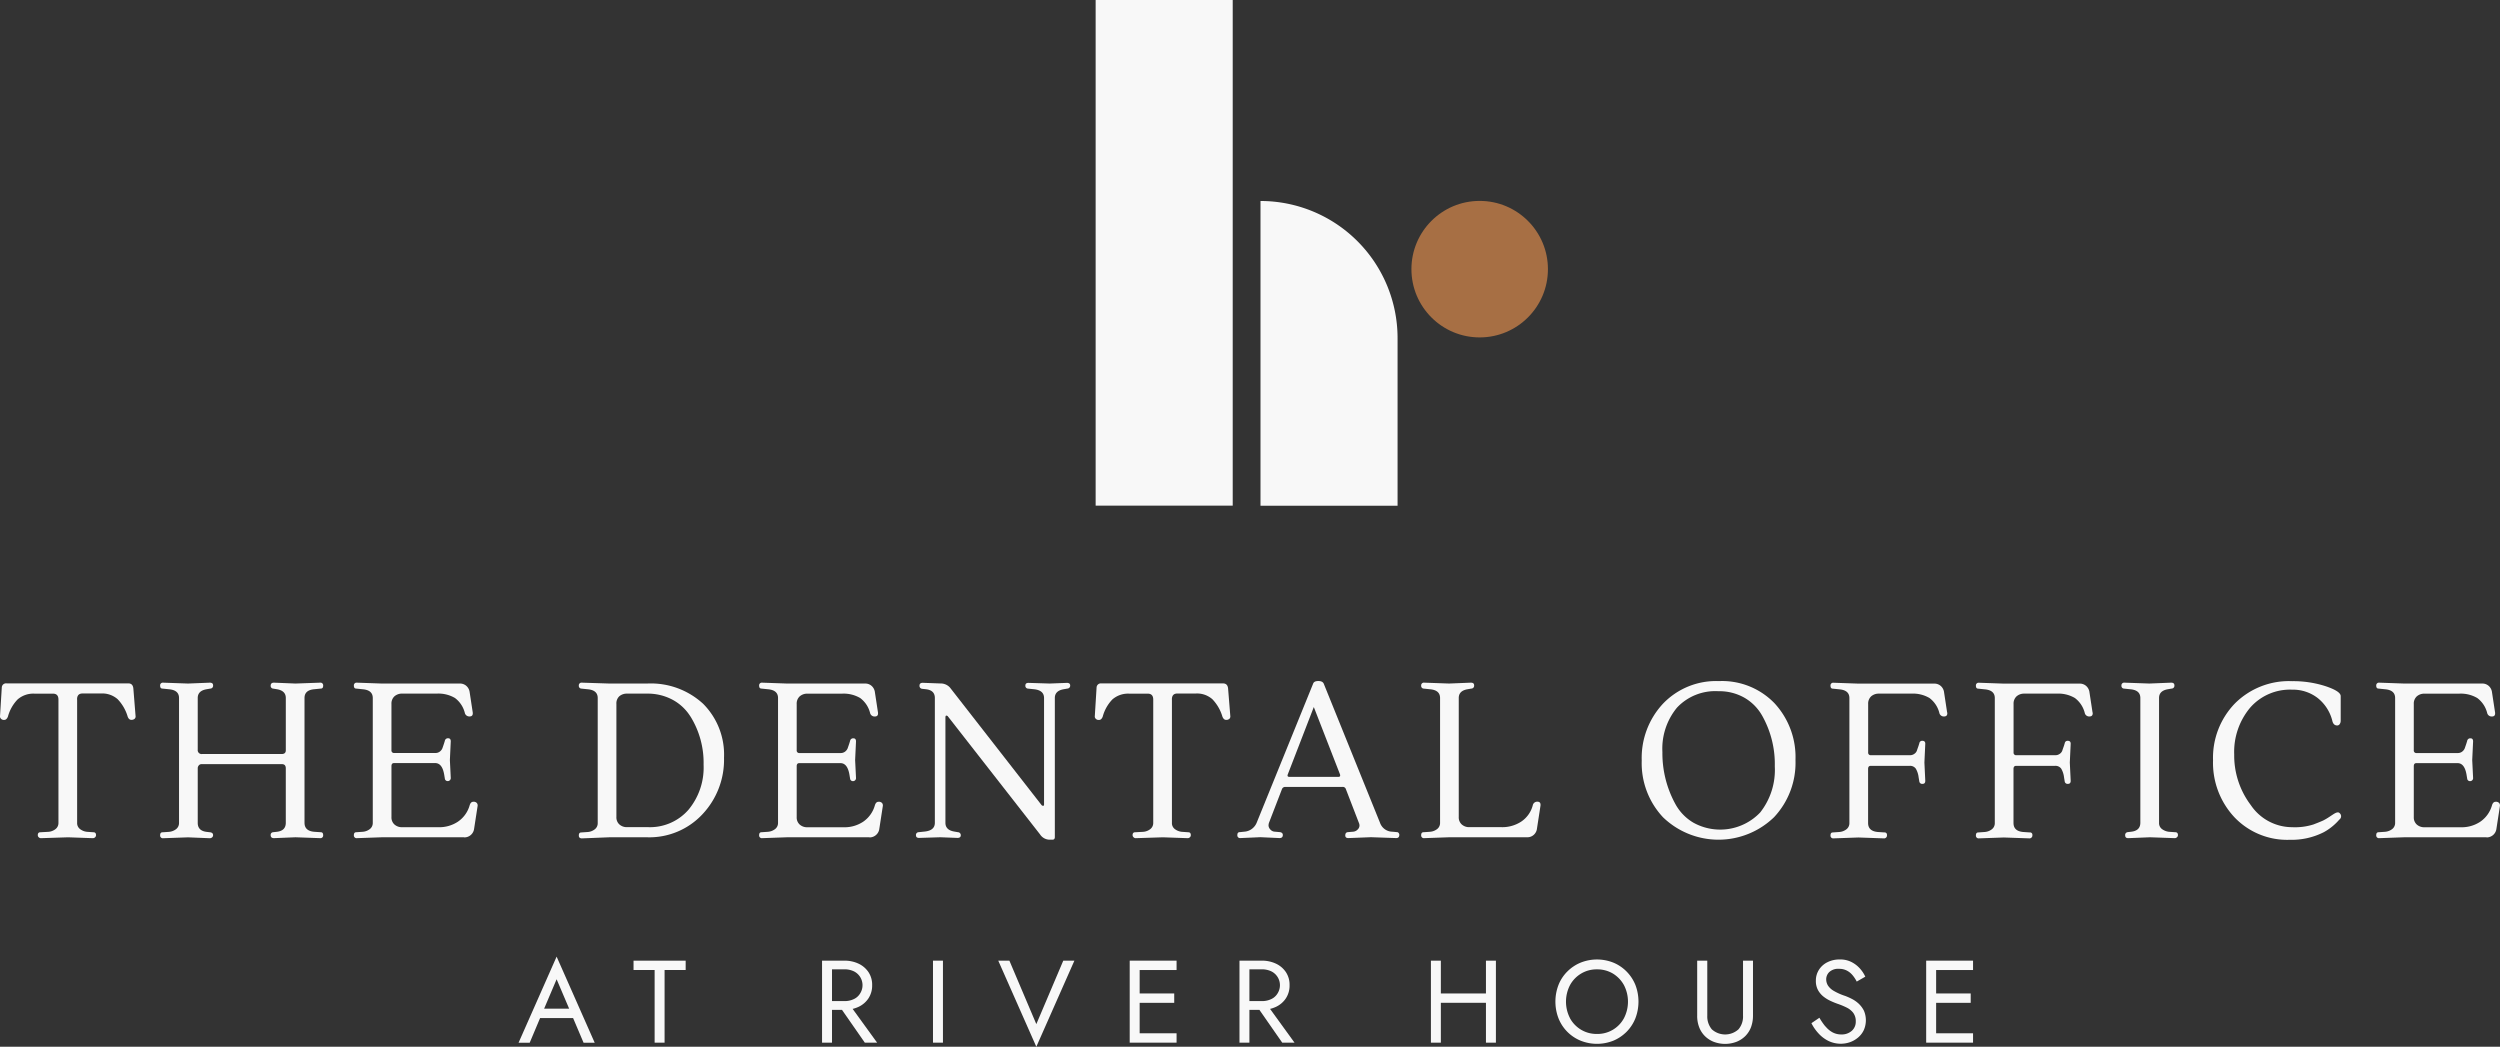 <svg xmlns="http://www.w3.org/2000/svg" width="342.267" height="143.308" viewBox="0 0 342.267 143.308">
  <rect x="0" y="0" width="342.267" height="143.308" fill="#333333" stroke="none"/>
  <g id="dent_office_river_house_logo_stacked_white" transform="translate(2252.566 1005)">
    <g id="Wordmark" transform="translate(-44.739 -11.103)">
      <g id="Group_1758" data-name="Group 1758" transform="translate(-2136.832 -862.928)">
        <path id="Path_212" data-name="Path 212" d="M161.508,57.478l-.13.291-1.664,3.949H158.19L163.4,49.93l5.213,11.788h-1.524l-1.634-3.849-.13-.321L163.4,53.027l-1.895,4.461Zm-.561-.421h4.972l.481,1.283h-5.934Z" transform="translate(-158.19 -49.93)" fill="#f8f8f8"/>
        <path id="Path_213" data-name="Path 213" d="M172.82,50.48h7.137v1.283H177.07v9.944h-1.363V51.763H172.82V50.48Z" transform="translate(-157.079 -49.929)" fill="#f8f8f8"/>
        <path id="Path_214" data-name="Path 214" d="M197.783,50.48V61.707H196.42V50.48Zm-.612,0h2.3a4.5,4.5,0,0,1,1.945.411,3.353,3.353,0,0,1,1.363,1.163,3.116,3.116,0,0,1,.5,1.794,3.16,3.16,0,0,1-.5,1.784,3.3,3.3,0,0,1-1.363,1.173,4.5,4.5,0,0,1-1.945.411h-2.3v-1.2h2.3a2.863,2.863,0,0,0,1.273-.261,1.956,1.956,0,0,0,.862-.742,2.114,2.114,0,0,0-.862-3.087,3.007,3.007,0,0,0-1.273-.261h-2.3v-1.2Zm2.777,5.694,4.01,5.533h-1.684l-3.849-5.533h1.524Z" transform="translate(-154.871 -49.929)" fill="#f8f8f8"/>
        <path id="Path_215" data-name="Path 215" d="M211.863,50.48V61.707H210.5V50.48Z" transform="translate(-153.762 -49.929)" fill="#f8f8f8"/>
        <path id="Path_216" data-name="Path 216" d="M227.241,50.48h1.524l-5.213,11.788L218.34,50.48h1.524l3.689,8.691,3.689-8.691Z" transform="translate(-152.667 -49.929)" fill="#f8f8f8"/>
        <path id="Path_217" data-name="Path 217" d="M236.583,50.48V61.707H235.22V50.48Zm-.611,0h5.664v1.283h-5.664Zm0,4.491h5.343v1.283h-5.343Zm0,5.453h5.664v1.283h-5.664Z" transform="translate(-151.551 -49.929)" fill="#f8f8f8"/>
        <path id="Path_218" data-name="Path 218" d="M250.5,50.48V61.707H249.14V50.48Zm-.611,0h2.3a4.5,4.5,0,0,1,1.945.411,3.353,3.353,0,0,1,1.363,1.163,3.116,3.116,0,0,1,.5,1.794,3.16,3.16,0,0,1-.5,1.784,3.3,3.3,0,0,1-1.363,1.173,4.5,4.5,0,0,1-1.945.411h-2.3v-1.2h2.3a2.863,2.863,0,0,0,1.273-.261,1.956,1.956,0,0,0,.862-.742,2.114,2.114,0,0,0-.862-3.087,3.007,3.007,0,0,0-1.273-.261h-2.3v-1.2Zm2.777,5.694,4.01,5.533h-1.684l-3.849-5.533h1.524Z" transform="translate(-150.442 -49.929)" fill="#f8f8f8"/>
        <path id="Path_219" data-name="Path 219" d="M274.5,50.48V61.707H273.14V50.48Zm-.612,4.491h7.7v1.283h-7.7Zm8.15-4.491V61.707h-1.363V50.48Z" transform="translate(-148.233 -49.929)" fill="#f8f8f8"/>
        <path id="Path_220" data-name="Path 220" d="M289.491,53.808a5.384,5.384,0,0,1,1.193-1.824,5.569,5.569,0,0,1,1.814-1.223,6.039,6.039,0,0,1,4.531,0,5.477,5.477,0,0,1,1.8,1.223,5.587,5.587,0,0,1,1.193,1.824,6.387,6.387,0,0,1,0,4.561,5.527,5.527,0,0,1-1.193,1.834,5.634,5.634,0,0,1-1.8,1.223,6.039,6.039,0,0,1-4.531,0,5.491,5.491,0,0,1-3.007-3.057,6.387,6.387,0,0,1,0-4.561Zm1.574,4.551a4.13,4.13,0,0,0,3.7,2.155,4.1,4.1,0,0,0,3.689-2.155,4.93,4.93,0,0,0,0-4.531,4.277,4.277,0,0,0-1.5-1.574,4.162,4.162,0,0,0-2.185-.581,4.1,4.1,0,0,0-2.185.581,4.151,4.151,0,0,0-1.514,1.574,4.93,4.93,0,0,0,0,4.531Z" transform="translate(-147.119 -49.929)" fill="#f8f8f8"/>
        <path id="Path_221" data-name="Path 221" d="M308.743,50.48v7.538a2.737,2.737,0,0,0,.622,1.864,2.722,2.722,0,0,0,3.649,0,2.688,2.688,0,0,0,.622-1.864V50.48H315v7.538a4.534,4.534,0,0,1-.261,1.544,3.435,3.435,0,0,1-.772,1.223,3.609,3.609,0,0,1-1.213.8,4.405,4.405,0,0,1-3.148,0,3.608,3.608,0,0,1-1.213-.8,3.436,3.436,0,0,1-.772-1.223,4.268,4.268,0,0,1-.261-1.544V50.48h1.363Z" transform="translate(-145.999 -49.929)" fill="#f8f8f8"/>
        <path id="Path_222" data-name="Path 222" d="M323.825,59.492a3.253,3.253,0,0,0,.952.8,2.483,2.483,0,0,0,1.2.291,2.055,2.055,0,0,0,1.443-.5,1.638,1.638,0,0,0,.541-1.263,1.908,1.908,0,0,0-.351-1.2,2.6,2.6,0,0,0-.922-.732,10.224,10.224,0,0,0-1.213-.5c-.281-.1-.591-.221-.932-.381a4.741,4.741,0,0,1-.982-.591,2.981,2.981,0,0,1-.762-.892,2.584,2.584,0,0,1-.3-1.3,2.732,2.732,0,0,1,.421-1.494,2.88,2.88,0,0,1,1.153-1.032,3.656,3.656,0,0,1,1.684-.381,3.4,3.4,0,0,1,1.594.341,3.924,3.924,0,0,1,1.163.882,4.454,4.454,0,0,1,.752,1.133l-1.173.672a4.4,4.4,0,0,0-.531-.822,2.5,2.5,0,0,0-.782-.662,2.228,2.228,0,0,0-1.113-.261,1.779,1.779,0,0,0-1.333.441,1.385,1.385,0,0,0-.421.982,1.646,1.646,0,0,0,.241.862,2.368,2.368,0,0,0,.812.742,7.94,7.94,0,0,0,1.544.682,8.322,8.322,0,0,1,.942.421,4.16,4.16,0,0,1,.922.652,3.5,3.5,0,0,1,.7.942,3.338,3.338,0,0,1-.01,2.656,2.962,2.962,0,0,1-.772,1.012,3.574,3.574,0,0,1-1.1.642,3.881,3.881,0,0,1-2.987-.17,4.616,4.616,0,0,1-1.363-1.042,5.98,5.98,0,0,1-.952-1.383l1.093-.742a8.69,8.69,0,0,0,.812,1.183Z" transform="translate(-144.889 -49.929)" fill="#f8f8f8"/>
        <path id="Path_223" data-name="Path 223" d="M337.853,50.48V61.707H336.49V50.48Zm-.611,0h5.664v1.283h-5.664Zm0,4.491h5.343v1.283h-5.343Zm0,5.453h5.664v1.283h-5.664Z" transform="translate(-143.778 -49.929)" fill="#f8f8f8"/>
      </g>
      <g id="Group_1757" data-name="Group 1757" transform="translate(-2207.827 -900.66)">
        <path id="Path_197" data-name="Path 197" d="M90.375,14.8v16.87a1.021,1.021,0,0,0,.391.852,1.88,1.88,0,0,0,.962.381l.872.06q.361,0,.361.391a.381.381,0,0,1-.13.3.437.437,0,0,1-.291.12l-3.4-.12-3.729.12a.437.437,0,0,1-.291-.12.381.381,0,0,1-.13-.3q0-.391.361-.391l1.113-.06a1.8,1.8,0,0,0,.962-.381,1.047,1.047,0,0,0,.391-.852V14.8q0-.812-.752-.812H84.541a3.275,3.275,0,0,0-2.316.792A5.39,5.39,0,0,0,80.9,17.131c-.12.3-.291.451-.5.451a.545.545,0,0,1-.461-.17.443.443,0,0,1-.12-.381l.241-3.879a.584.584,0,0,1,.662-.571h16.66q.632,0,.692.722l.3,3.729a.445.445,0,0,1-.12.391.649.649,0,0,1-.471.15c-.211,0-.381-.15-.491-.451a5.783,5.783,0,0,0-1.373-2.376,3.184,3.184,0,0,0-2.275-.782H91.117q-.752,0-.752.812Z" transform="translate(-79.815 -12.259)" fill="#f8f8f8"/>
        <path id="Path_198" data-name="Path 198" d="M123.673,32.959c.221,0,.331.13.331.4a.369.369,0,0,1-.421.411l-3.368-.12-2.947.12q-.451,0-.451-.421a.36.36,0,0,1,.331-.391l.541-.06q1.2-.15,1.2-1.233V24.208q0-.571-.541-.571H107.344a.476.476,0,0,0-.361.17.594.594,0,0,0-.15.411v7.458q0,1.083,1.2,1.233l.511.06q.391.06.391.391a.381.381,0,0,1-.13.3.473.473,0,0,1-.321.12l-2.977-.12-3.4.12a.369.369,0,0,1-.421-.411c0-.271.11-.4.331-.4l.872-.06a1.834,1.834,0,0,0,.992-.381,1.047,1.047,0,0,0,.391-.852V14.585q0-1.083-1.383-1.2l-.872-.09c-.221,0-.331-.13-.331-.4a.369.369,0,0,1,.421-.411l3.4.12,2.977-.12q.451,0,.451.361a.392.392,0,0,1-.391.451l-.511.09q-1.2.211-1.2,1.2v7.067a.532.532,0,0,0,.6.6H118.32q.571,0,.571-.511V14.585q0-.992-1.2-1.2l-.541-.09a.36.36,0,0,1-.331-.391q0-.421.451-.421l2.947.12,3.368-.12a.369.369,0,0,1,.421.411c0,.271-.11.4-.331.4l-.9.09q-1.323.12-1.323,1.2V31.666q0,1.113,1.323,1.233l.9.06Z" transform="translate(-79.762 -12.259)" fill="#f8f8f8"/>
        <path id="Path_199" data-name="Path 199" d="M143.246,33.651H131.969l-3.4.12a.369.369,0,0,1-.421-.411c0-.271.11-.4.331-.4l.872-.06a1.834,1.834,0,0,0,.992-.381,1.047,1.047,0,0,0,.391-.852V14.585q0-1.083-1.383-1.2l-.872-.09c-.221,0-.331-.13-.331-.4a.369.369,0,0,1,.421-.411l3.4.12h10.676a1.3,1.3,0,0,1,.932.351A1.385,1.385,0,0,1,144,13.8l.421,2.767c.04.361-.1.541-.431.541a.628.628,0,0,1-.652-.481,3.652,3.652,0,0,0-1.353-2.045,4.462,4.462,0,0,0-2.5-.6h-4.721a1.542,1.542,0,0,0-1.073.381,1.352,1.352,0,0,0-.4,1.042v6.315a.346.346,0,0,0,.391.391h5.593a.971.971,0,0,0,.662-.211,1.122,1.122,0,0,0,.311-.391c.05-.12.12-.341.231-.662l.12-.391a.426.426,0,0,1,.451-.361q.361,0,.361.421l-.12,2.556.12,2.436a.412.412,0,0,1-.391.451.386.386,0,0,1-.421-.361l-.09-.541q-.271-1.564-1.233-1.564h-5.623q-.361,0-.361.421v6.977a1.292,1.292,0,0,0,.4,1,1.508,1.508,0,0,0,1.073.381h4.962a4.584,4.584,0,0,0,2.686-.772A4.022,4.022,0,0,0,144,29.27c.1-.321.261-.481.5-.481a.58.58,0,0,1,.481.17.52.52,0,0,1,.11.381l-.481,3.127a1.344,1.344,0,0,1-1.353,1.2Z" transform="translate(-79.699 -12.259)" fill="#f8f8f8"/>
        <path id="Path_200" data-name="Path 200" d="M175.891,15.377a9.847,9.847,0,0,1,2.857,7.388,10.877,10.877,0,0,1-2.967,7.749,9.937,9.937,0,0,1-7.558,3.138H163.05l-3.759.15c-.281,0-.421-.13-.421-.4s.11-.411.331-.411l.872-.06a1.759,1.759,0,0,0,.992-.381,1.034,1.034,0,0,0,.391-.852V14.585q0-1.083-1.383-1.2l-.872-.09a.36.36,0,0,1-.331-.391.372.372,0,0,1,.421-.421l3.759.12h5.172A10.56,10.56,0,0,1,175.891,15.377Zm-1.744,1.734a6.515,6.515,0,0,0-2.436-2.285,7.191,7.191,0,0,0-3.518-.842h-2.706a1.578,1.578,0,0,0-1.073.361,1.332,1.332,0,0,0-.4,1.053V30.884a1.292,1.292,0,0,0,.4,1,1.508,1.508,0,0,0,1.073.381h2.857a6.981,6.981,0,0,0,5.533-2.376,9.031,9.031,0,0,0,2.075-6.165,12.029,12.029,0,0,0-1.8-6.616Z" transform="translate(-79.625 -12.259)" fill="#f8f8f8"/>
        <path id="Path_201" data-name="Path 201" d="M198.6,33.651H187.319l-3.4.12a.369.369,0,0,1-.421-.411c0-.271.11-.4.331-.4l.872-.06a1.834,1.834,0,0,0,.992-.381,1.047,1.047,0,0,0,.391-.852V14.585q0-1.083-1.383-1.2l-.872-.09c-.221,0-.331-.13-.331-.4a.369.369,0,0,1,.421-.411l3.4.12h10.676a1.3,1.3,0,0,1,.932.351,1.385,1.385,0,0,1,.421.852l.421,2.767c.04.361-.1.541-.431.541a.628.628,0,0,1-.652-.481,3.652,3.652,0,0,0-1.353-2.045,4.462,4.462,0,0,0-2.5-.6h-4.721a1.541,1.541,0,0,0-1.073.381,1.352,1.352,0,0,0-.4,1.042v6.315a.346.346,0,0,0,.391.391h5.593a.971.971,0,0,0,.662-.211,1.122,1.122,0,0,0,.311-.391c.05-.12.12-.341.231-.662l.12-.391a.426.426,0,0,1,.451-.361q.361,0,.361.421l-.12,2.556.12,2.436a.412.412,0,0,1-.391.451.386.386,0,0,1-.421-.361l-.09-.541q-.271-1.564-1.233-1.564H189q-.361,0-.361.421v6.977a1.292,1.292,0,0,0,.4,1,1.507,1.507,0,0,0,1.073.381h4.962a4.584,4.584,0,0,0,2.686-.772,4.022,4.022,0,0,0,1.584-2.235c.1-.321.261-.481.5-.481a.58.58,0,0,1,.481.17.52.52,0,0,1,.11.381l-.481,3.127a1.344,1.344,0,0,1-1.353,1.2Z" transform="translate(-79.566 -12.259)" fill="#f8f8f8"/>
        <path id="Path_202" data-name="Path 202" d="M222.452,29.17V14.585q0-1.053-1.353-1.2l-.872-.09a.377.377,0,0,1-.331-.421q0-.361.421-.361l2.917.09,2.346-.09q.451,0,.451.361a.4.4,0,0,1-.391.421l-.511.09q-1.2.211-1.2,1.2V33.621q0,.361-.331.361H223.2a1.584,1.584,0,0,1-1.293-.722L209.25,17.051a.438.438,0,0,0-.18-.06q-.12,0-.12.3V31.666q0,.992,1.2,1.2l.511.09a.4.4,0,0,1,.391.421q0,.361-.451.361l-2.346-.09-2.917.09q-.421,0-.421-.361a.377.377,0,0,1,.331-.421l.872-.09q1.383-.15,1.383-1.2V14.585q0-1.053-1.2-1.2l-.541-.06a.4.4,0,0,1-.361-.441c0-.251.15-.381.451-.381l2.406.09a1.706,1.706,0,0,1,1.323.571l12.54,16.089a.288.288,0,0,0,.211.09q.12,0,.12-.18Z" transform="translate(-79.515 -12.259)" fill="#f8f8f8"/>
        <path id="Path_203" data-name="Path 203" d="M239.9,14.8v16.87a1.02,1.02,0,0,0,.391.852,1.88,1.88,0,0,0,.962.381l.872.06q.361,0,.361.391a.381.381,0,0,1-.13.3.437.437,0,0,1-.291.12l-3.4-.12-3.729.12a.414.414,0,0,1-.281-.12.39.39,0,0,1-.14-.3q0-.391.361-.391l1.113-.06a1.8,1.8,0,0,0,.962-.381,1.047,1.047,0,0,0,.391-.852V14.8q0-.812-.752-.812h-2.526a3.275,3.275,0,0,0-2.316.792,5.39,5.39,0,0,0-1.323,2.356c-.12.3-.281.451-.5.451a.545.545,0,0,1-.461-.17.443.443,0,0,1-.12-.381l.241-3.879a.584.584,0,0,1,.662-.571H246.9q.632,0,.692.722l.3,3.729a.445.445,0,0,1-.12.391.623.623,0,0,1-.461.15c-.211,0-.381-.15-.5-.451a5.783,5.783,0,0,0-1.373-2.376,3.159,3.159,0,0,0-2.265-.782h-2.526q-.752,0-.752.812Z" transform="translate(-79.456 -12.259)" fill="#f8f8f8"/>
        <path id="Path_204" data-name="Path 204" d="M253.14,31.667a1.248,1.248,0,0,0-.06.4.84.84,0,0,0,.241.511.87.87,0,0,0,.662.311l.662.06q.391.06.391.391,0,.421-.451.421l-2.616-.12-2.737.12a.369.369,0,0,1-.421-.411c0-.271.11-.4.331-.4l.571-.06a1.983,1.983,0,0,0,1.744-1.233l7.728-19.036c.08-.241.321-.361.712-.361s.632.12.742.361l7.7,19.036a1.818,1.818,0,0,0,1.714,1.233l.632.06a.26.26,0,0,1,.211.12.4.4,0,0,1,.09.241q0,.451-.421.451l-3.458-.12-3.1.12q-.421,0-.421-.361,0-.421.361-.451l.692-.06a.946.946,0,0,0,.642-.3.766.766,0,0,0,.251-.511.93.93,0,0,0-.09-.421l-1.774-4.6a.438.438,0,0,0-.481-.3H255.4a.468.468,0,0,0-.481.3l-1.774,4.6Zm2.8-6.285h6.706q.331,0,.211-.361l-3.579-9.2L255.7,25.081q-.09.3.241.3Z" transform="translate(-79.409 -12.26)" fill="#f8f8f8"/>
        <path id="Path_205" data-name="Path 205" d="M279.062,14.585v16.3a1.292,1.292,0,0,0,.4,1,1.508,1.508,0,0,0,1.073.381h4.36a4.723,4.723,0,0,0,2.737-.772A3.855,3.855,0,0,0,289.2,29.26a.613.613,0,0,1,.632-.481q.481,0,.421.541l-.481,3.127a1.336,1.336,0,0,1-.421.852,1.3,1.3,0,0,1-.932.351H277.739l-3.4.12a.369.369,0,0,1-.421-.411c0-.271.11-.4.331-.4l.872-.06a1.834,1.834,0,0,0,.992-.381,1.047,1.047,0,0,0,.391-.852V14.585q0-1.083-1.383-1.2l-.872-.09a.36.36,0,0,1-.331-.391.372.372,0,0,1,.421-.421l3.4.12,2.977-.12q.451,0,.451.361a.392.392,0,0,1-.391.451l-.511.09Q279.062,13.593,279.062,14.585Z" transform="translate(-79.349 -12.259)" fill="#f8f8f8"/>
        <path id="Path_206" data-name="Path 206" d="M314.605,12.27a9.974,9.974,0,0,1,7.608,3.027,10.833,10.833,0,0,1,2.877,7.769,10.893,10.893,0,0,1-2.927,7.829,10.931,10.931,0,0,1-15.206.02,10.816,10.816,0,0,1-2.917-7.769,10.881,10.881,0,0,1,2.917-7.789A10.044,10.044,0,0,1,314.605,12.27Zm5.914,4.721a6.523,6.523,0,0,0-2.406-2.436,6.927,6.927,0,0,0-3.579-.9,7.18,7.18,0,0,0-5.664,2.245,8.819,8.819,0,0,0-2,6.085,14.462,14.462,0,0,0,1.8,7.157,6.64,6.64,0,0,0,2.436,2.506,7.565,7.565,0,0,0,9.152-1.393,9.412,9.412,0,0,0,2-6.315A13.491,13.491,0,0,0,320.52,16.991Z" transform="translate(-79.276 -12.26)" fill="#f8f8f8"/>
        <path id="Path_207" data-name="Path 207" d="M345.808,16.57c.04.361-.11.541-.441.541a.617.617,0,0,1-.642-.481,3.652,3.652,0,0,0-1.353-2.045,4.462,4.462,0,0,0-2.5-.6h-4.421a1.542,1.542,0,0,0-1.073.381,1.352,1.352,0,0,0-.4,1.042v6.616a.346.346,0,0,0,.391.391h5.293a1.017,1.017,0,0,0,.642-.19.918.918,0,0,0,.331-.4c.05-.14.12-.361.231-.662l.12-.391a.385.385,0,0,1,.391-.331q.421,0,.421.391l-.12,2.586.12,2.5c0,.281-.12.421-.381.421a.393.393,0,0,1-.441-.361l-.09-.541a3.025,3.025,0,0,0-.381-1.173.948.948,0,0,0-.852-.391h-5.323q-.361,0-.361.421v7.4q0,1.113,1.323,1.233l.9.06a.319.319,0,0,1,.361.361.4.4,0,0,1-.451.451l-3.458-.12-3.4.12a.369.369,0,0,1-.421-.411c0-.271.11-.4.331-.4l.872-.06a1.834,1.834,0,0,0,.992-.381,1.047,1.047,0,0,0,.391-.852v-17.1q0-1.083-1.383-1.2l-.872-.09c-.221,0-.331-.13-.331-.4a.369.369,0,0,1,.421-.411l3.4.12h10.375a1.3,1.3,0,0,1,.932.351,1.385,1.385,0,0,1,.421.852l.421,2.767Z" transform="translate(-79.214 -12.259)" fill="#f8f8f8"/>
        <path id="Path_208" data-name="Path 208" d="M365.668,16.57c.04.361-.11.541-.441.541a.617.617,0,0,1-.642-.481,3.652,3.652,0,0,0-1.353-2.045,4.462,4.462,0,0,0-2.5-.6h-4.421a1.542,1.542,0,0,0-1.073.381,1.352,1.352,0,0,0-.4,1.042v6.616a.346.346,0,0,0,.391.391h5.293a1.017,1.017,0,0,0,.642-.19.918.918,0,0,0,.331-.4c.05-.14.12-.361.231-.662l.12-.391a.385.385,0,0,1,.391-.331q.421,0,.421.391l-.12,2.586.12,2.5c0,.281-.12.421-.381.421a.393.393,0,0,1-.441-.361l-.09-.541a3.026,3.026,0,0,0-.381-1.173.948.948,0,0,0-.852-.391h-5.323q-.361,0-.361.421v7.4q0,1.113,1.323,1.233l.9.06a.319.319,0,0,1,.361.361.4.4,0,0,1-.451.451l-3.458-.12-3.4.12a.369.369,0,0,1-.421-.411c0-.271.11-.4.331-.4l.872-.06a1.834,1.834,0,0,0,.992-.381,1.047,1.047,0,0,0,.391-.852v-17.1q0-1.083-1.383-1.2l-.872-.09c-.221,0-.331-.13-.331-.4a.369.369,0,0,1,.421-.411l3.4.12h10.375a1.3,1.3,0,0,1,.932.351,1.385,1.385,0,0,1,.421.852l.421,2.767Z" transform="translate(-79.167 -12.259)" fill="#f8f8f8"/>
        <path id="Path_209" data-name="Path 209" d="M370.492,33.771c-.281,0-.421-.12-.421-.381a.385.385,0,0,1,.331-.441l.511-.06q1.233-.15,1.233-1.233V14.585q0-1.083-1.383-1.2l-.872-.09a.36.36,0,0,1-.331-.391.372.372,0,0,1,.421-.421l3.4.12,2.977-.12q.451,0,.451.361a.392.392,0,0,1-.391.451l-.511.09q-1.2.211-1.2,1.2V31.666a1.021,1.021,0,0,0,.391.852,1.971,1.971,0,0,0,.962.381l.872.06q.361,0,.361.391a.361.361,0,0,1-.14.3.414.414,0,0,1-.281.12l-3.4-.12Z" transform="translate(-79.119 -12.259)" fill="#f8f8f8"/>
        <path id="Path_210" data-name="Path 210" d="M399.542,17.743a.712.712,0,0,1-.13.411.405.405,0,0,1-.341.19q-.511,0-.662-.6a5.741,5.741,0,0,0-2.015-3.158,5.525,5.525,0,0,0-3.488-1.143,7.24,7.24,0,0,0-5.784,2.5,9.423,9.423,0,0,0-2.155,6.375,11.248,11.248,0,0,0,2.265,6.917,6.846,6.846,0,0,0,5.674,3.037,8.3,8.3,0,0,0,2.927-.381q.977-.376,1.323-.541a8.148,8.148,0,0,0,.882-.521q.541-.361.6-.391c.361-.221.611-.251.752-.1a.555.555,0,0,1-.03.892,7.694,7.694,0,0,1-2.105,1.714,9.7,9.7,0,0,1-4.661,1.053,9.972,9.972,0,0,1-7.608-3.1,10.914,10.914,0,0,1-2.917-7.789,10.686,10.686,0,0,1,2.977-7.759A10.441,10.441,0,0,1,392.9,12.28a14.379,14.379,0,0,1,4.591.692c1.373.461,2.055.912,2.055,1.353v3.428Z" transform="translate(-79.089 -12.26)" fill="#f8f8f8"/>
        <path id="Path_211" data-name="Path 211" d="M419.456,33.651H408.179l-3.4.12a.369.369,0,0,1-.421-.411c0-.271.11-.4.331-.4l.872-.06a1.834,1.834,0,0,0,.992-.381,1.047,1.047,0,0,0,.391-.852V14.585q0-1.083-1.383-1.2l-.872-.09c-.221,0-.331-.13-.331-.4a.369.369,0,0,1,.421-.411l3.4.12h10.676a1.3,1.3,0,0,1,.932.351,1.386,1.386,0,0,1,.421.852l.421,2.767c.04.361-.1.541-.431.541a.628.628,0,0,1-.652-.481,3.652,3.652,0,0,0-1.353-2.045,4.462,4.462,0,0,0-2.5-.6h-4.721a1.542,1.542,0,0,0-1.073.381,1.352,1.352,0,0,0-.4,1.042v6.315a.346.346,0,0,0,.391.391h5.593a.971.971,0,0,0,.662-.211,1.122,1.122,0,0,0,.311-.391c.05-.12.12-.341.231-.662l.12-.391a.426.426,0,0,1,.451-.361q.361,0,.361.421l-.12,2.556.12,2.436a.412.412,0,0,1-.391.451.386.386,0,0,1-.421-.361l-.09-.541q-.271-1.564-1.233-1.564h-5.623q-.361,0-.361.421v6.977a1.292,1.292,0,0,0,.4,1,1.508,1.508,0,0,0,1.073.381h4.962a4.584,4.584,0,0,0,2.686-.772,4.023,4.023,0,0,0,1.584-2.235c.1-.321.261-.481.5-.481a.58.58,0,0,1,.481.17.521.521,0,0,1,.11.381l-.481,3.127a1.344,1.344,0,0,1-1.353,1.2Z" transform="translate(-79.035 -12.259)" fill="#f8f8f8"/>
      </g>
    </g>
    <g id="Icon" transform="translate(-2102.566 -1005)">
      <rect id="Rectangle_33" data-name="Rectangle 33" width="18.767" height="69.225" fill="#f8f8f8"/>
      <path id="Path_224" data-name="Path 224" d="M20.12,24.53h0A18.774,18.774,0,0,1,38.887,43.3V66.249H20.12V24.53Z" transform="translate(2.45 2.987)" fill="#f8f8f8"/>
      <ellipse id="Ellipse_39" data-name="Ellipse 39" cx="9.344" cy="9.344" rx="9.344" ry="9.344" transform="translate(43.234 27.506)" fill="#a76f44"/>
    </g>
  </g>
</svg>
